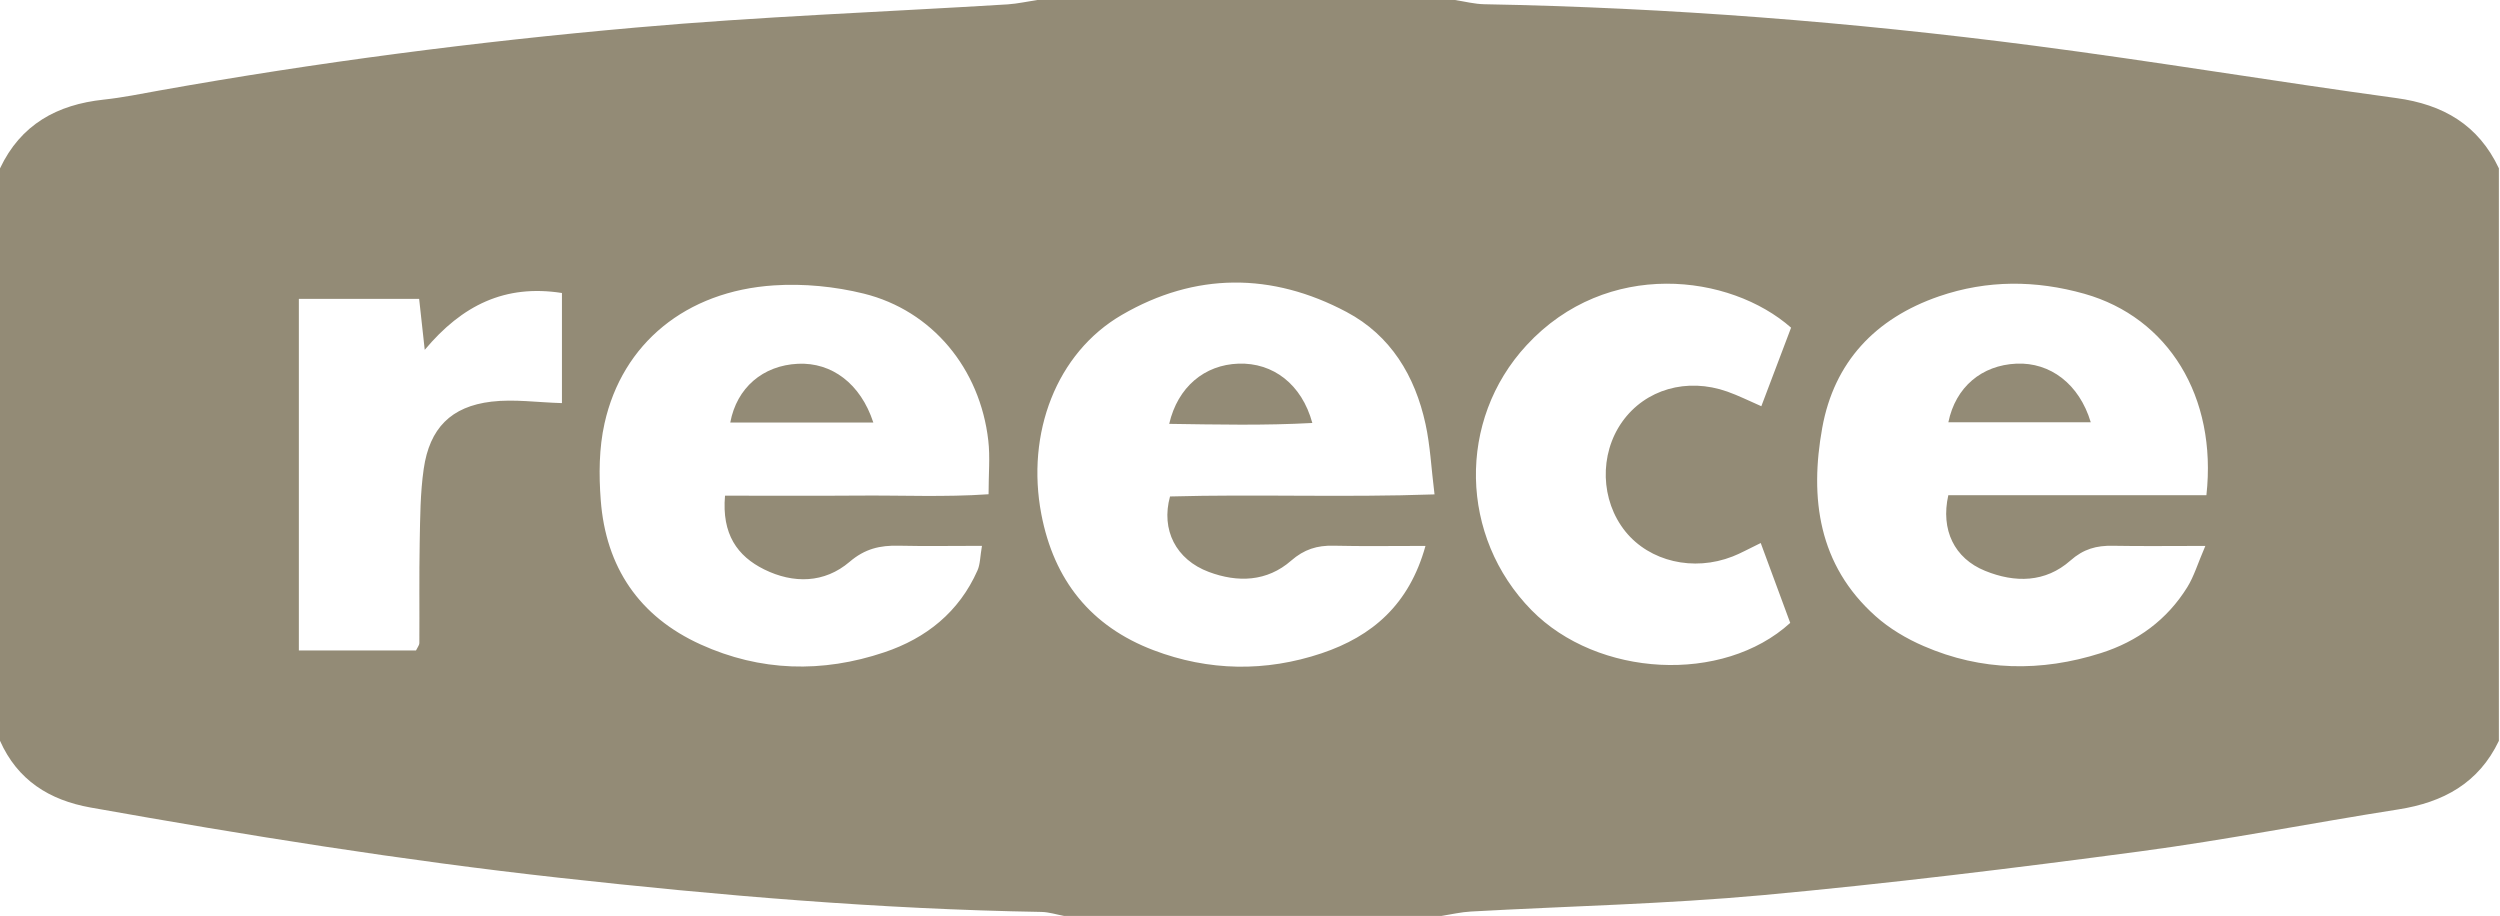 <svg xmlns="http://www.w3.org/2000/svg" fill="none" viewBox="0 0 131 48" height="48" width="131">
<path fill-opacity="0.6" fill="#4C3F1C" d="M0 38.824V8.824C1.084 6.526 2.986 5.481 5.435 5.22C6.424 5.114 7.405 4.913 8.386 4.736C16.645 3.261 24.963 2.181 33.314 1.444C39.794 0.868 46.306 0.628 52.803 0.229C53.322 0.194 53.838 0.078 54.353 0C61.648 0 68.94 0 76.235 0C76.754 0.078 77.269 0.215 77.788 0.222C87.427 0.399 97.023 1.151 106.578 2.393C112.92 3.219 119.231 4.274 125.566 5.139C128.029 5.474 129.868 6.547 130.941 8.82V38.82C129.882 41.04 128.022 42.046 125.672 42.413C121.151 43.122 116.658 44.012 112.122 44.615C105.551 45.491 98.968 46.299 92.368 46.906C87.286 47.372 82.172 47.481 77.075 47.764C76.556 47.792 76.041 47.915 75.526 47.996H55.761C55.362 47.922 54.964 47.792 54.565 47.785C46.105 47.64 37.687 46.923 29.284 45.992C21.053 45.081 12.889 43.765 4.744 42.314C2.591 41.929 0.918 40.885 0 38.816L0 38.824ZM37.983 25.973C40.394 25.973 42.671 25.987 44.951 25.969C47.22 25.948 49.496 26.058 51.801 25.899C51.801 24.826 51.886 23.947 51.787 23.089C51.36 19.323 48.854 16.274 45.261 15.385C43.747 15.011 42.113 14.852 40.556 14.954C35.954 15.254 32.612 17.989 31.677 22.186C31.387 23.481 31.377 24.879 31.479 26.209C31.744 29.714 33.487 32.305 36.713 33.769C39.847 35.192 43.087 35.273 46.334 34.182C48.536 33.445 50.255 32.068 51.219 29.894C51.367 29.562 51.356 29.163 51.455 28.602C49.874 28.602 48.473 28.627 47.075 28.595C46.112 28.574 45.325 28.751 44.52 29.439C43.203 30.565 41.573 30.593 40.045 29.838C38.636 29.142 37.814 27.985 37.991 25.973H37.983ZM115.616 25.945C116.185 20.781 113.615 16.638 109.225 15.395C106.687 14.679 104.135 14.658 101.601 15.529C98.259 16.683 96.106 18.978 95.485 22.419C94.821 26.089 95.276 29.608 98.276 32.283C99.007 32.937 99.9 33.466 100.8 33.854C103.832 35.171 106.955 35.217 110.089 34.221C111.999 33.614 113.552 32.481 114.614 30.769C114.967 30.201 115.158 29.538 115.56 28.606C113.732 28.606 112.221 28.627 110.711 28.599C109.86 28.581 109.175 28.765 108.491 29.372C107.174 30.537 105.579 30.547 104.019 29.912C102.409 29.259 101.682 27.766 102.092 25.948H115.62L115.616 25.945ZM74.693 28.606C72.921 28.606 71.4 28.631 69.879 28.595C69.021 28.574 68.34 28.782 67.655 29.379C66.392 30.483 64.856 30.537 63.339 29.968C61.623 29.326 60.826 27.766 61.309 26.015C65.831 25.888 70.394 26.075 75.169 25.906C74.996 24.515 74.944 23.347 74.697 22.218C74.149 19.698 72.872 17.573 70.56 16.348C66.646 14.269 62.629 14.266 58.786 16.5C55.345 18.498 53.76 22.715 54.565 26.94C55.225 30.402 57.159 32.82 60.441 34.069C63.339 35.171 66.314 35.217 69.254 34.232C71.901 33.342 73.839 31.687 74.693 28.613V28.606ZM93.854 17.171C90.656 14.354 84.205 13.535 79.994 18.088C76.352 22.023 76.472 28.122 80.252 31.973C83.711 35.495 90.275 35.855 93.808 32.64C93.307 31.281 92.792 29.891 92.262 28.454C91.631 28.758 91.221 28.991 90.787 29.16C88.733 29.965 86.439 29.421 85.172 27.851C83.862 26.224 83.792 23.806 85.006 22.098C86.213 20.404 88.387 19.768 90.512 20.52C91.098 20.728 91.655 21.007 92.294 21.286C92.834 19.853 93.332 18.544 93.851 17.174L93.854 17.171ZM15.66 15.664V34.084H21.798C21.882 33.911 21.971 33.808 21.974 33.706C21.985 31.945 21.96 30.183 21.992 28.426C22.017 27.138 22.02 25.835 22.203 24.565C22.511 22.44 23.633 21.297 25.754 21.046C26.947 20.905 28.175 21.088 29.446 21.123V15.353C26.463 14.887 24.215 15.992 22.256 18.332C22.14 17.266 22.052 16.479 21.963 15.66H15.664L15.66 15.664Z"></path>
<path fill-opacity="0.6" fill="#4C3F1C" d="M45.759 22.14H38.266C38.608 20.311 39.981 19.15 41.809 19.062C43.577 18.977 45.095 20.096 45.762 22.14H45.759Z"></path>
<path fill-opacity="0.6" fill="#4C3F1C" d="M109.558 22.126H102.094C102.475 20.277 103.844 19.137 105.662 19.055C107.43 18.978 108.955 20.121 109.555 22.126H109.558Z"></path>
<path fill-opacity="0.6" fill="#4C3F1C" d="M61.266 22.21C61.714 20.273 63.122 19.115 64.897 19.055C66.708 18.995 68.212 20.131 68.766 22.164C66.242 22.302 63.779 22.246 61.266 22.21Z"></path>
</svg>
